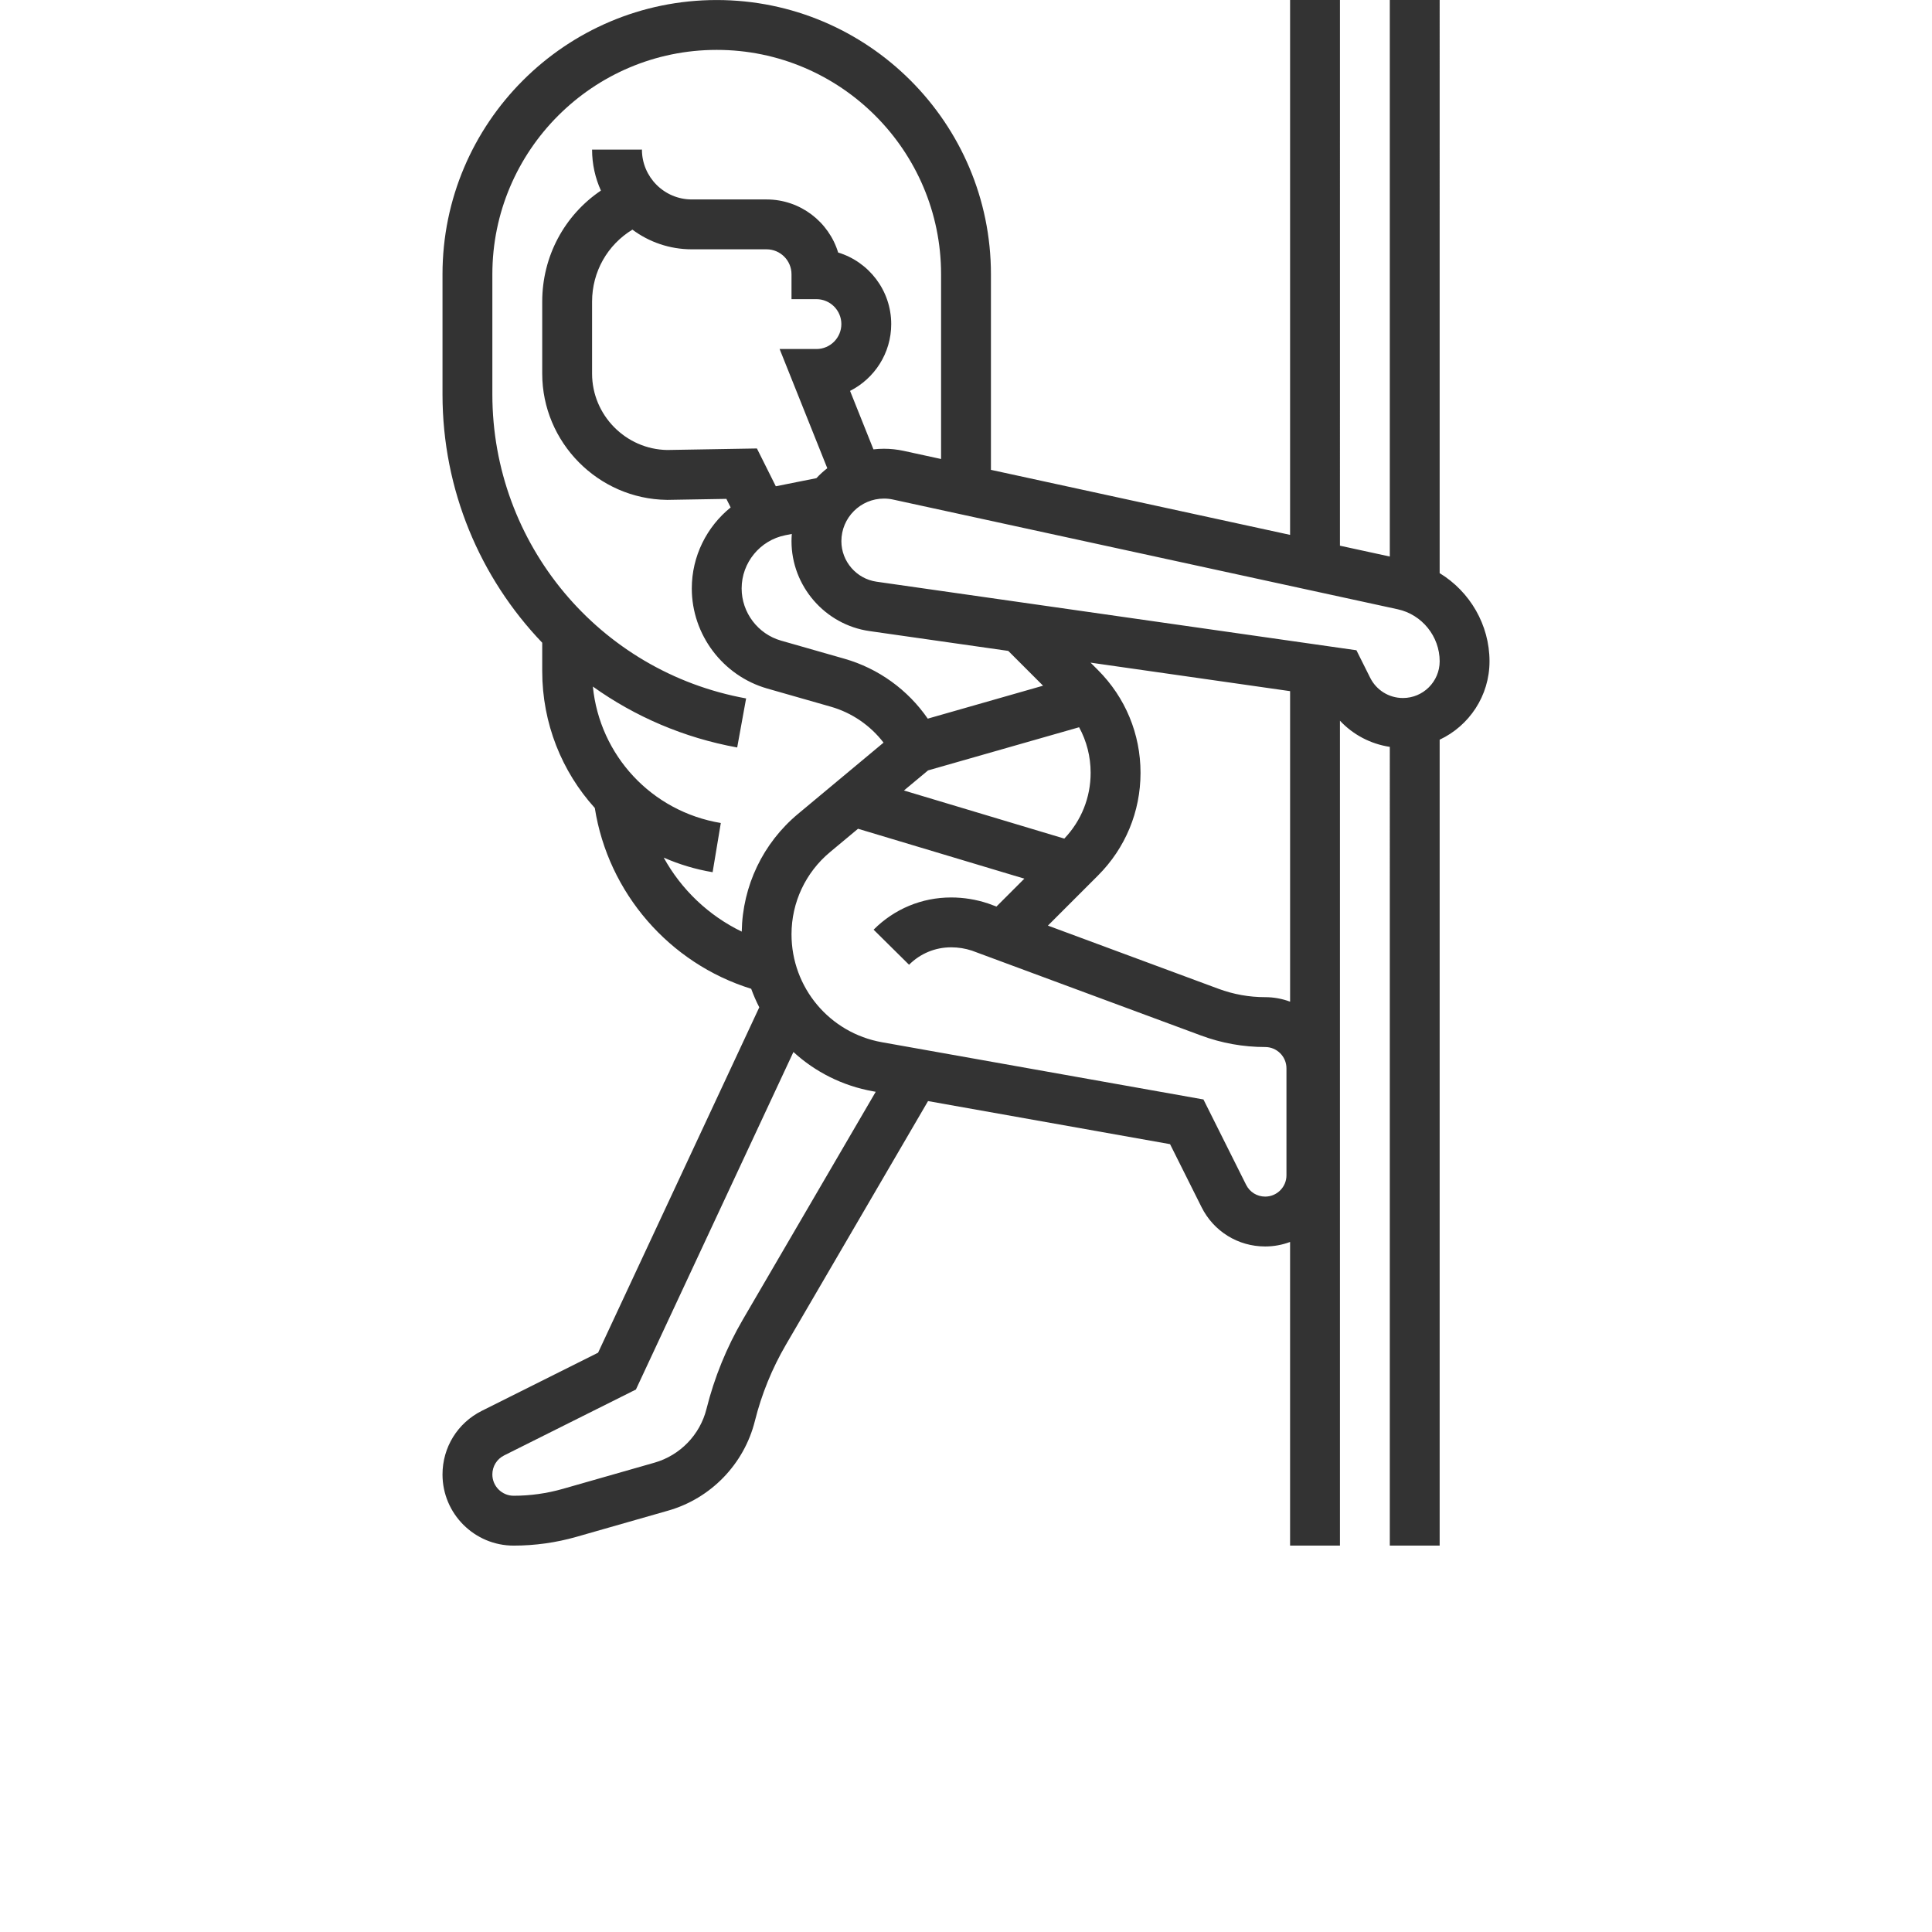 <?xml version="1.0" encoding="UTF-8"?> <svg xmlns="http://www.w3.org/2000/svg" width="700" height="700" viewBox="0 0 700 700" fill="none"> <path d="M539.68 239.61C539.68 226.352 532.532 214.305 521.614 207.661L521.618 0.001H503.552V201.641L485.486 197.715L485.49 0.005H467.424V193.795L359.034 170.233V99.366C359.034 44.581 314.464 0.011 259.679 0.011C204.898 0.011 160.327 44.581 160.327 99.366V142.901C160.327 177.499 173.925 209.342 196.456 232.87V243.136C196.456 262.132 203.589 279.577 215.511 292.753C220.343 323.523 242.523 349.058 272.171 358.257C273.007 360.562 273.988 362.804 275.101 364.968L216.699 490.108L174.574 511.17C165.785 515.565 160.328 524.4 160.328 534.229C160.328 548.44 171.89 560.006 186.105 560.006C193.812 560.006 201.476 558.932 208.89 556.815L242.101 547.326C257.57 542.905 269.605 530.463 273.507 514.853C275.937 505.139 279.726 495.83 284.769 487.185L336.246 398.943L423.934 414.552L435.34 437.364C439.73 446.157 448.563 451.618 458.391 451.618C461.567 451.618 464.61 451.036 467.422 449.982V560.002H485.488V261.122C490.246 266.2 496.574 269.547 503.554 270.606L503.55 560.006H521.616V268.006C532.28 262.994 539.678 252.154 539.678 239.611L539.68 239.61ZM240.48 310.731C246.031 313.168 251.96 314.973 258.195 316.012L261.164 298.192C236.008 294.001 217.281 273.645 214.805 248.754C230 259.602 247.715 267.305 267.098 270.828L270.329 253.055C217.059 243.368 178.391 197.035 178.391 142.895V99.364C178.391 54.54 214.856 18.075 259.68 18.075C304.504 18.075 340.969 54.54 340.969 99.364V166.305L327.391 163.352C325.055 162.848 322.664 162.59 320.277 162.59C318.988 162.59 317.715 162.672 316.465 162.813L307.992 141.629C316.832 137.16 322.906 127.988 322.906 117.426C322.906 105.219 314.793 94.871 303.676 91.492C300.301 80.379 289.953 72.265 277.746 72.265H250.648C240.687 72.265 232.582 64.159 232.582 54.199L214.52 54.203C214.52 59.492 215.672 64.515 217.723 69.047C204.543 77.957 196.457 92.832 196.457 109.289V135.371C196.457 160.277 216.719 180.797 241.625 181.113L241.758 181.117L263.18 180.754L264.731 183.851C256.079 190.836 250.649 201.515 250.649 213.206C250.649 229.96 261.899 244.874 278.008 249.476L301.008 256.047C308.648 258.23 315.34 262.843 320.125 269.067L289.164 294.868C276.422 305.485 269.027 320.993 268.746 337.54C256.726 331.731 246.855 322.298 240.48 310.735L240.48 310.731ZM395.16 280.004C395.16 288.957 391.774 297.383 385.617 303.84L327.515 286.41L336.25 279.133L390.98 263.496C393.706 268.503 395.159 274.141 395.159 280.004L395.16 280.004ZM365.312 235.832L377.921 248.441L336.144 260.379C328.953 249.938 318.281 242.195 305.968 238.676L282.972 232.106C274.574 229.703 268.71 221.93 268.71 213.204C268.71 203.864 275.359 195.759 284.515 193.927L286.89 193.45C286.824 194.321 286.777 195.196 286.777 196.087C286.777 212.349 298.918 226.349 315.019 228.649L365.312 235.832ZM229.132 83.202C235.148 87.679 242.593 90.331 250.648 90.331H277.746C282.727 90.331 286.778 94.382 286.778 99.362V108.393H295.809C300.789 108.393 304.84 112.444 304.84 117.424C304.84 122.405 300.789 126.456 295.809 126.456H282.469L299.742 169.644C298.336 170.737 297.015 171.944 295.8 173.245L281.093 176.187L274.246 162.488L241.723 163.042C226.711 162.788 214.52 150.397 214.52 135.37V109.288C214.52 98.436 220.121 88.686 229.133 83.202L229.132 83.202ZM269.159 478.082C263.253 488.203 258.819 499.102 255.975 510.473C253.636 519.84 246.413 527.305 237.131 529.957L203.92 539.445C198.127 541.098 192.131 541.938 186.104 541.938C181.85 541.938 178.39 538.477 178.39 534.223C178.39 531.281 180.022 528.637 182.655 527.324L230.405 503.449L287.475 381.159C295.331 388.351 305.233 393.429 316.37 395.409L317.292 395.573L269.159 478.082ZM466.109 425.836C466.109 430.09 462.648 433.551 458.395 433.551C455.453 433.551 452.809 431.918 451.496 429.285L436.031 398.355L319.541 377.621C300.557 374.246 286.779 357.797 286.779 338.519C286.779 326.98 291.865 316.128 300.724 308.742L310.88 300.277L371.138 318.355L361.033 328.46L358.26 327.433L357.978 327.335C353.662 325.898 349.166 325.167 344.619 325.167C334.033 325.167 324.084 329.288 316.596 336.772L316.526 336.843L329.37 349.546C333.444 345.472 338.858 343.229 344.62 343.229C347.179 343.229 349.706 343.632 352.136 344.429L435.202 375.202C442.647 377.959 450.452 379.358 458.393 379.358C462.647 379.358 466.108 382.819 466.108 387.073L466.109 425.836ZM458.395 361.293C452.602 361.293 446.911 360.273 441.477 358.258L379.676 335.363L397.813 317.226C407.758 307.284 413.235 294.066 413.235 280.003C413.235 265.94 407.758 252.722 397.817 242.776L395.129 240.088L467.426 250.416V362.926C464.614 361.872 461.571 361.29 458.395 361.29L458.395 361.293ZM508.325 252.903C503.258 252.903 498.7 250.087 496.434 245.551L491.457 235.598L317.577 210.758C310.319 209.723 304.847 203.411 304.847 196.082C304.847 187.571 311.773 180.644 320.285 180.644C321.387 180.644 322.488 180.761 323.562 180.996L506.422 220.75C515.227 222.664 521.621 230.594 521.621 239.605C521.613 246.937 515.649 252.902 508.316 252.902L508.325 252.903Z" fill="#333333"></path> </svg> 